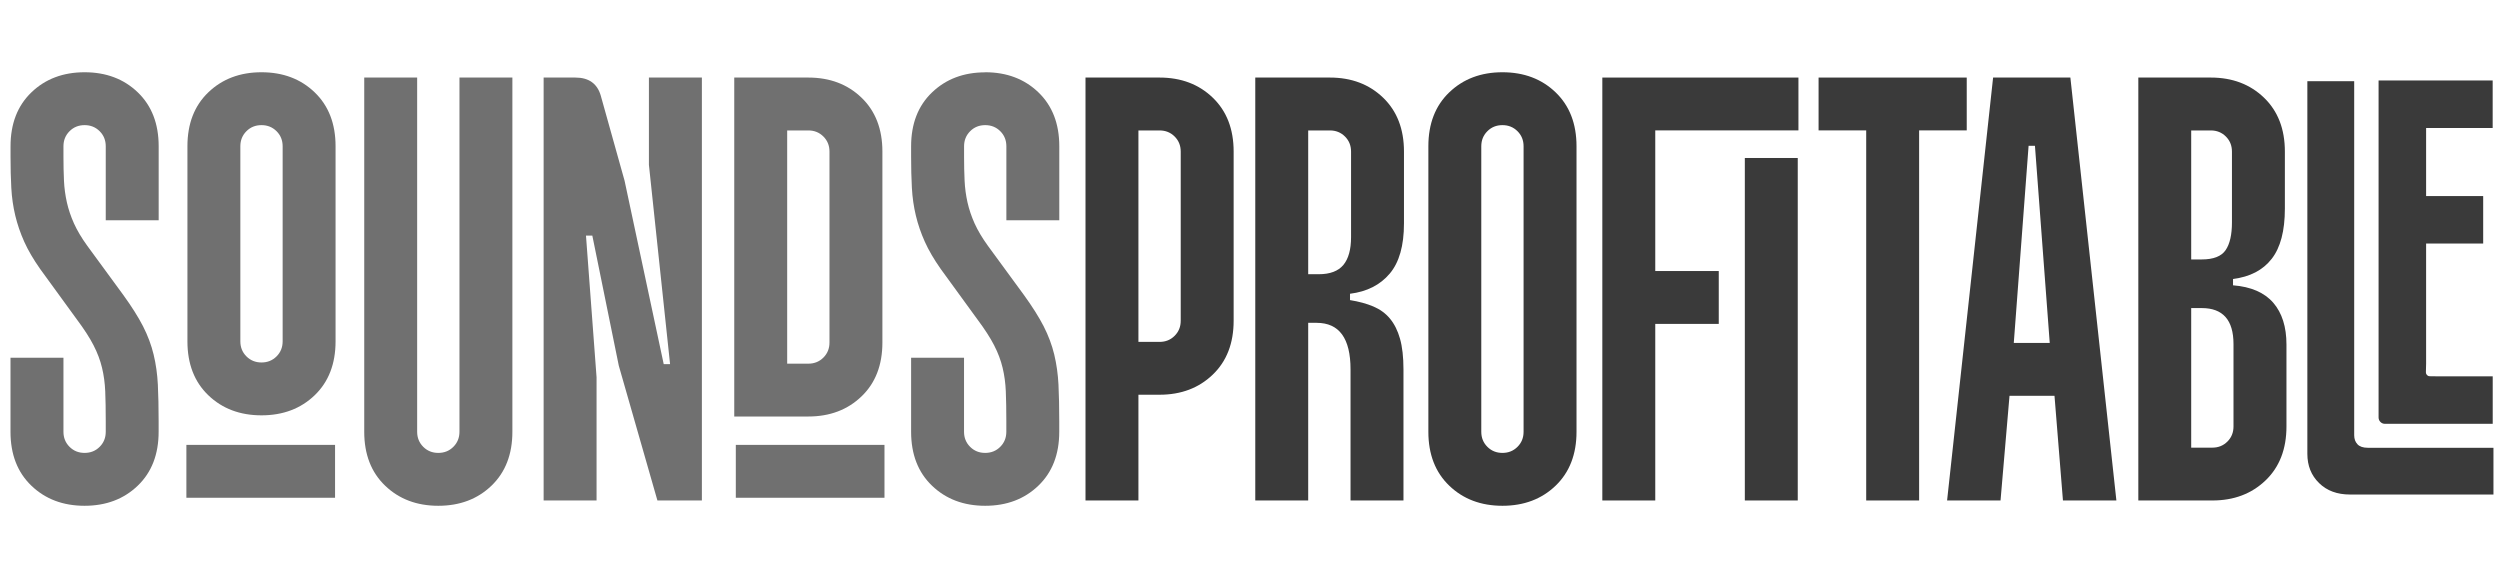 <svg width="173" height="40" viewBox="0 0 173 40" fill="none" xmlns="http://www.w3.org/2000/svg">
<path d="M162.91 5.618V30.114C162.91 30.374 162.985 30.583 163.137 30.744C163.287 30.905 163.526 30.986 163.848 30.986H172.547V34.221H162.618C161.733 34.221 161.019 33.959 160.479 33.427C159.938 32.899 159.669 32.224 159.669 31.404V5.618H162.907H162.91Z" fill="#3A3A3A"/>
<path d="M167.875 25.766C167.872 25.912 167.988 26.035 168.135 26.035L168.846 26.044H172.496V29.329H165.037C164.795 29.329 164.598 29.133 164.598 28.891V5.57H172.493V8.859H167.887V13.568H171.836V16.854H167.887V25.157L167.872 25.766H167.875Z" fill="#3A3A3A"/>
<path d="M5.854 5C7.342 5 8.57 5.463 9.535 6.391C10.499 7.319 10.98 8.563 10.98 10.121V15.243H7.318V10.121C7.318 9.707 7.178 9.36 6.897 9.08C6.616 8.799 6.267 8.659 5.854 8.659C5.442 8.659 5.09 8.799 4.812 9.08C4.531 9.36 4.391 9.71 4.391 10.121V10.853C4.391 11.438 4.403 11.987 4.427 12.5C4.45 13.013 4.519 13.512 4.627 14.001C4.737 14.488 4.902 14.977 5.12 15.464C5.341 15.95 5.645 16.463 6.034 17.001L8.525 20.403C9.11 21.209 9.567 21.934 9.899 22.579C10.228 23.226 10.473 23.877 10.631 24.536C10.789 25.196 10.888 25.891 10.924 26.623C10.959 27.354 10.977 28.195 10.977 29.147V29.879C10.977 31.439 10.496 32.684 9.532 33.609C8.567 34.537 7.339 35 5.851 35C4.364 35 3.136 34.537 2.171 33.609C1.207 32.684 0.726 31.439 0.726 29.879V24.757H4.391V29.879C4.391 30.294 4.531 30.64 4.812 30.92C5.093 31.201 5.439 31.341 5.854 31.341C6.27 31.341 6.616 31.201 6.897 30.92C7.178 30.64 7.318 30.294 7.318 29.879V29.147C7.318 28.342 7.306 27.655 7.282 27.079C7.258 26.506 7.184 25.963 7.061 25.453C6.939 24.939 6.745 24.423 6.476 23.898C6.207 23.372 5.816 22.77 5.305 22.086L2.778 18.612C2.315 17.953 1.947 17.326 1.678 16.729C1.41 16.132 1.204 15.529 1.057 14.917C0.911 14.309 0.818 13.667 0.782 12.998C0.746 12.327 0.729 11.614 0.729 10.858V10.127C0.729 8.56 1.21 7.319 2.174 6.391C3.139 5.463 4.367 5 5.854 5Z" fill="#707070"/>
<path d="M18.096 5C19.583 5 20.811 5.463 21.776 6.391C22.741 7.319 23.221 8.563 23.221 10.121V23.62C23.221 25.181 22.738 26.426 21.776 27.351C20.811 28.279 19.583 28.741 18.096 28.741C16.608 28.741 15.38 28.279 14.415 27.351C13.451 26.426 12.97 25.181 12.97 23.62V10.121C12.97 8.56 13.451 7.316 14.415 6.391C15.38 5.466 16.605 5 18.096 5V5ZM18.096 8.659C17.68 8.659 17.331 8.799 17.053 9.08C16.772 9.36 16.632 9.71 16.632 10.121V23.62C16.632 24.035 16.772 24.381 17.053 24.662C17.334 24.942 17.68 25.083 18.096 25.083C18.511 25.083 18.857 24.942 19.138 24.662C19.419 24.381 19.559 24.035 19.559 23.62V10.121C19.559 9.707 19.419 9.36 19.138 9.08C18.857 8.799 18.508 8.659 18.096 8.659Z" fill="#707070"/>
<path d="M28.867 5.367V29.878C28.867 30.293 29.008 30.64 29.288 30.92C29.569 31.201 29.916 31.341 30.331 31.341C30.746 31.341 31.093 31.201 31.373 30.92C31.654 30.64 31.795 30.293 31.795 29.878V5.367H35.457V29.878C35.457 31.439 34.973 32.684 34.011 33.609C33.046 34.537 31.819 35 30.331 35C28.843 35 27.616 34.537 26.651 33.609C25.686 32.684 25.205 31.439 25.205 29.878V5.367H28.867Z" fill="#707070"/>
<path d="M48.57 5.367V34.633H45.493L42.82 25.303L40.989 16.305H40.55L41.282 26.109V34.633H37.619V5.367H39.815C40.741 5.367 41.329 5.782 41.571 6.612L43.22 12.503L45.929 25.199H46.369L44.905 11.408V5.367H48.567H48.57Z" fill="#707070"/>
<path d="M55.936 5.367C57.424 5.367 58.651 5.83 59.616 6.758C60.581 7.686 61.062 8.93 61.062 10.488V23.701C61.062 25.262 60.581 26.506 59.616 27.431C58.651 28.359 57.424 28.822 55.936 28.822H50.81V5.367H55.936ZM54.473 25.166H55.936C56.351 25.166 56.698 25.026 56.979 24.745C57.26 24.465 57.4 24.119 57.4 23.704V10.488C57.4 10.073 57.26 9.727 56.979 9.447C56.698 9.166 56.349 9.026 55.936 9.026H54.473V25.166V25.166Z" fill="#707070"/>
<path d="M68.177 5C69.665 5 70.893 5.463 71.858 6.391C72.822 7.319 73.303 8.563 73.303 10.121V15.243H69.641V10.121C69.641 9.707 69.501 9.36 69.22 9.08C68.939 8.799 68.59 8.659 68.177 8.659C67.765 8.659 67.413 8.799 67.135 9.08C66.854 9.36 66.714 9.71 66.714 10.121V10.853C66.714 11.438 66.726 11.987 66.75 12.5C66.773 13.013 66.842 13.512 66.95 14.001C67.06 14.488 67.225 14.977 67.443 15.464C67.664 15.95 67.968 16.463 68.357 17.001L70.848 20.403C71.433 21.209 71.89 21.934 72.222 22.579C72.551 23.226 72.796 23.877 72.954 24.536C73.112 25.196 73.211 25.891 73.247 26.623C73.282 27.354 73.3 28.195 73.3 29.147V29.879C73.3 31.439 72.819 32.684 71.855 33.609C70.89 34.537 69.662 35 68.174 35C66.687 35 65.459 34.537 64.494 33.609C63.529 32.684 63.049 31.439 63.049 29.879V24.757H66.711V29.879C66.711 30.294 66.851 30.64 67.132 30.92C67.413 31.201 67.759 31.341 68.174 31.341C68.59 31.341 68.936 31.201 69.217 30.92C69.498 30.64 69.638 30.294 69.638 29.879V29.147C69.638 28.342 69.626 27.655 69.602 27.079C69.578 26.506 69.504 25.963 69.381 25.453C69.259 24.939 69.065 24.423 68.796 23.898C68.527 23.372 68.136 22.77 67.625 22.086L65.098 18.612C64.635 17.953 64.267 17.326 63.998 16.729C63.73 16.132 63.523 15.529 63.377 14.917C63.231 14.309 63.138 13.667 63.102 12.998C63.066 12.327 63.049 11.614 63.049 10.858V10.127C63.049 8.566 63.529 7.322 64.494 6.397C65.459 5.472 66.684 5.006 68.174 5.006L68.177 5Z" fill="#707070"/>
<path d="M80.242 5.367C81.73 5.367 82.958 5.83 83.922 6.758C84.887 7.686 85.368 8.93 85.368 10.488V22.194C85.368 23.754 84.887 24.999 83.922 25.924C82.958 26.852 81.73 27.315 80.242 27.315H78.779V34.633H75.117V5.367H80.242V5.367ZM78.779 23.659H80.242C80.657 23.659 81.004 23.519 81.285 23.238C81.566 22.957 81.706 22.611 81.706 22.197V10.488C81.706 10.073 81.566 9.727 81.285 9.447C81.004 9.166 80.654 9.026 80.242 9.026H78.779V23.659V23.659Z" fill="#3A3A3A"/>
<path d="M92.029 5.367C93.517 5.367 94.745 5.83 95.71 6.758C96.674 7.686 97.155 8.93 97.155 10.488V15.463C97.155 17 96.827 18.159 96.167 18.937C95.506 19.719 94.592 20.182 93.421 20.328V20.767C94.031 20.865 94.569 21.012 95.031 21.206C95.495 21.403 95.88 21.68 96.184 22.047C96.489 22.414 96.722 22.877 96.88 23.438C97.039 23.999 97.12 24.706 97.12 25.56V34.633H93.457V25.56C93.457 23.414 92.675 22.34 91.112 22.34H90.527V34.633H86.865V5.367H92.026H92.029ZM90.527 18.976H91.259C92.038 18.976 92.606 18.761 92.961 18.335C93.314 17.908 93.493 17.269 93.493 16.413V10.488C93.493 10.073 93.353 9.727 93.072 9.447C92.791 9.166 92.442 9.026 92.029 9.026H90.527V18.976V18.976Z" fill="#3A3A3A"/>
<path d="M103.969 5C105.456 5 106.684 5.463 107.649 6.391C108.614 7.319 109.095 8.563 109.095 10.121V29.879C109.095 31.439 108.611 32.684 107.649 33.609C106.684 34.537 105.456 35 103.969 35C102.481 35 101.253 34.537 100.289 33.609C99.324 32.684 98.843 31.439 98.843 29.879V10.121C98.843 8.56 99.324 7.316 100.289 6.391C101.253 5.466 102.478 5 103.969 5ZM103.969 8.659C103.553 8.659 103.204 8.799 102.926 9.08C102.645 9.36 102.505 9.71 102.505 10.121V29.879C102.505 30.294 102.645 30.64 102.926 30.92C103.207 31.201 103.553 31.341 103.969 31.341C104.384 31.341 104.73 31.201 105.011 30.92C105.292 30.64 105.432 30.294 105.432 29.879V10.121C105.432 9.707 105.292 9.36 105.011 9.08C104.73 8.799 104.381 8.659 103.969 8.659Z" fill="#3A3A3A"/>
<path d="M124.452 5.367V9.023H114.544V18.755H118.938V22.414H114.544V34.633H110.881V5.367H124.452Z" fill="#3A3A3A"/>
<path d="M124.404 10.933V34.633H120.742V10.933H124.404Z" fill="#3A3A3A"/>
<path d="M12.898 30.786H23.186V34.445H12.898V30.786Z" fill="#707070"/>
<path d="M50.918 30.786H61.206V34.445H50.918V30.786Z" fill="#707070"/>
<path d="M136.098 5.367V9.023H132.803V34.633H129.141V9.023H125.846V5.367H136.098V5.367Z" fill="#3A3A3A"/>
<path d="M143.27 5.367L146.454 34.633H142.756L142.171 27.39H139.058L138.437 34.633H134.739L137.923 5.367H143.27ZM139.351 23.733H141.842L140.818 10.088H140.379L139.354 23.733H139.351Z" fill="#3A3A3A"/>
<path d="M152.987 5.367C154.475 5.367 155.702 5.83 156.667 6.758C157.632 7.686 158.113 8.93 158.113 10.488V14.44C158.113 15.977 157.808 17.135 157.199 17.914C156.59 18.696 155.696 19.158 154.525 19.305V19.743C155.771 19.842 156.697 20.245 157.309 20.949C157.919 21.656 158.223 22.62 158.223 23.841V29.512C158.223 31.072 157.743 32.317 156.778 33.242C155.813 34.17 154.585 34.633 153.098 34.633H147.972V5.367H152.987V5.367ZM151.631 17.953H152.363C153.169 17.953 153.719 17.738 154.012 17.311C154.304 16.884 154.451 16.245 154.451 15.389V10.488C154.451 10.073 154.31 9.727 154.03 9.447C153.749 9.166 153.399 9.026 152.987 9.026H151.631V17.953ZM151.631 30.977H153.095C153.51 30.977 153.856 30.837 154.137 30.556C154.418 30.276 154.558 29.929 154.558 29.514V23.808C154.558 22.149 153.826 21.319 152.363 21.319H151.631V30.977V30.977Z" fill="#3A3A3A"/>
</svg>
